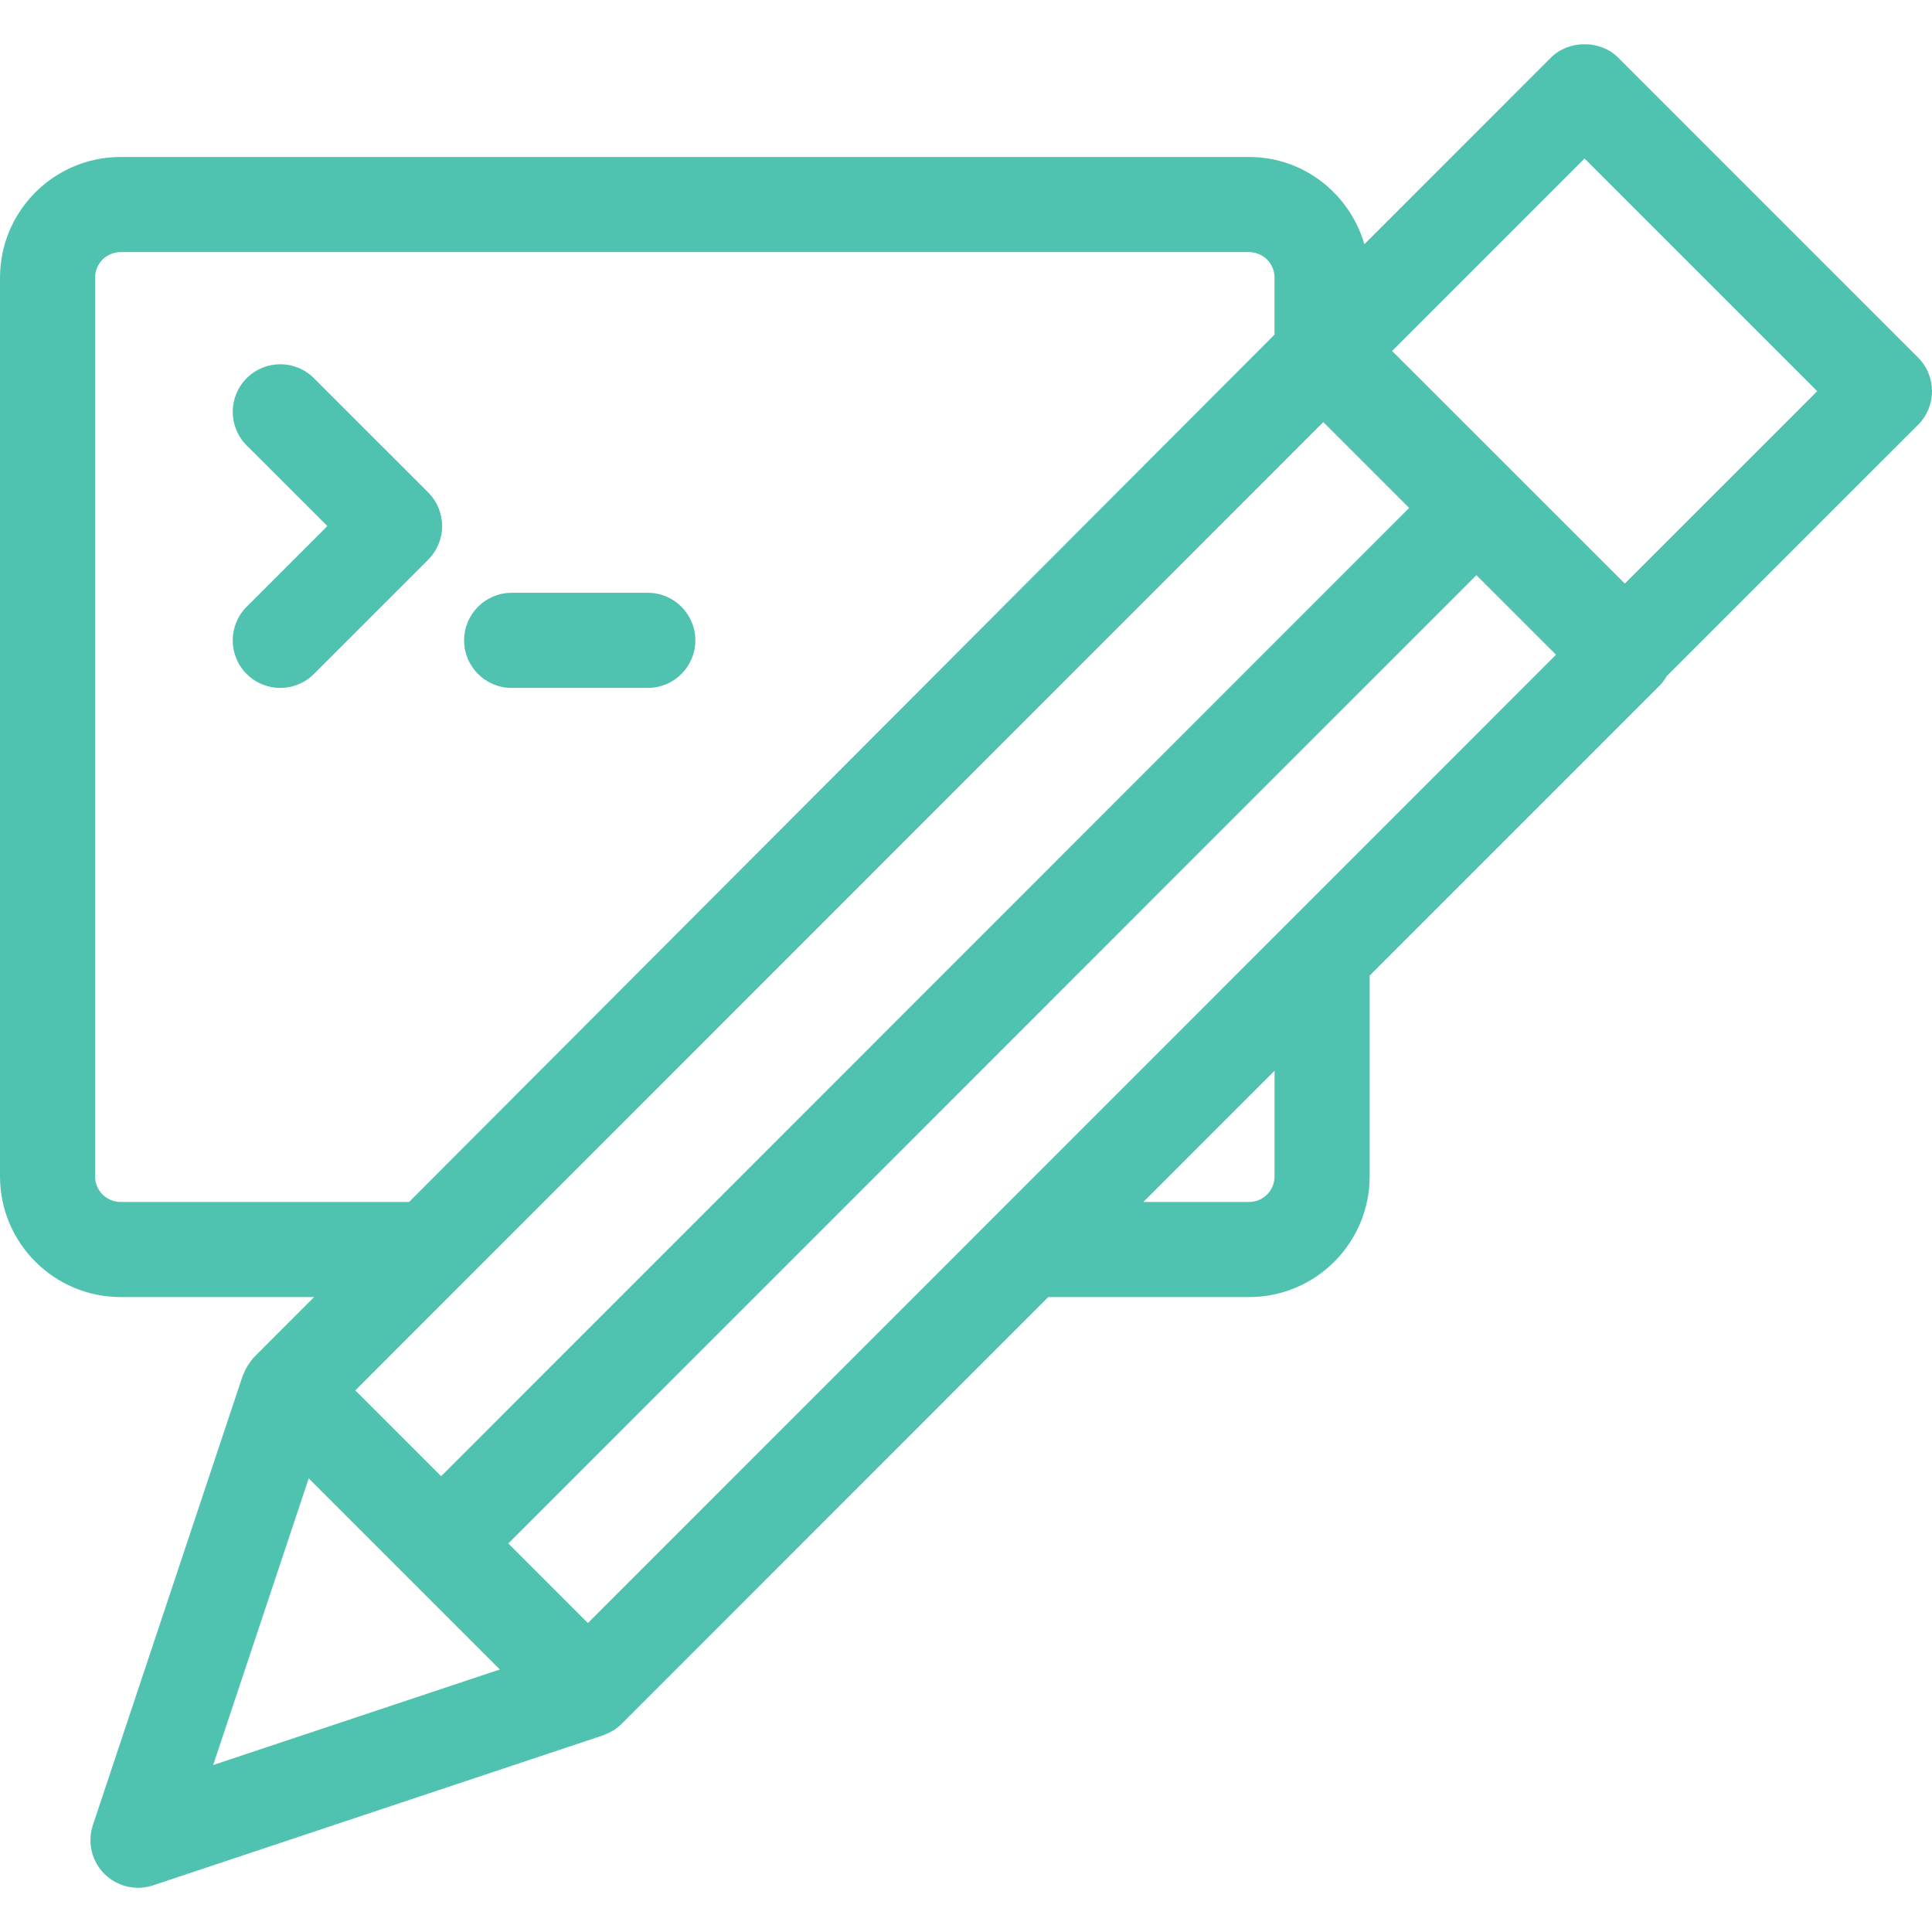 <svg xmlns="http://www.w3.org/2000/svg" xmlns:xlink="http://www.w3.org/1999/xlink" version="1.1" id="Layer_1" x="0px" y="0px" width="100px" height="100px" viewBox="0 0 100 100" enable-background="new 0 0 100 100" xml:space="preserve">
<g fill="#4fc3b0">
	<path d="M99.279,18.508L83.756,2.982c-0.923-0.924-2.558-0.924-3.48,0l-9.656,9.659c-0.756-2.6-3.13-4.516-5.968-4.516H6.243   C2.8,8.126,0,10.928,0,14.37v46.522c0,3.443,2.8,6.243,6.243,6.243h10.016l-3.005,3.006c-0.01,0.009-0.019,0.021-0.029,0.029   l-0.055,0.055c-0.078,0.077-0.138,0.164-0.202,0.248c-0.079,0.102-0.147,0.207-0.209,0.32c-0.054,0.1-0.107,0.199-0.146,0.304   c-0.012,0.031-0.033,0.058-0.043,0.09L4.807,94.471c-0.294,0.885-0.064,1.86,0.595,2.519c0.469,0.47,1.098,0.722,1.741,0.722   c0.26,0,0.522-0.042,0.777-0.126l23.287-7.762c0.021-0.007,0.039-0.021,0.061-0.029c0.167-0.061,0.329-0.137,0.48-0.232   c0.01-0.006,0.02-0.009,0.029-0.015c0.142-0.093,0.274-0.198,0.395-0.318L54.26,67.136h10.392c3.442,0,6.241-2.8,6.241-6.243   V50.498l15.009-15.011c0.147-0.148,0.267-0.317,0.37-0.494l13.008-13.006C100.24,21.026,100.24,19.468,99.279,18.508z    M65.971,60.893c0,0.729-0.592,1.321-1.319,1.321h-5.47l6.789-6.792V60.893z M68.494,21.848l4.443,4.442L22.833,76.408   l-4.442-4.441L68.494,21.848z M4.921,60.893V14.37c0-0.729,0.592-1.321,1.321-1.321h58.409c0.728,0,1.319,0.592,1.319,1.321v2.948   L21.174,62.214H6.243C5.514,62.214,4.921,61.621,4.921,60.893z M11.033,91.359l4.946-14.839l9.893,9.893L11.033,91.359z    M66.693,47.738c0,0-0.002,0-0.002,0.002l-2.67,2.671l-33.59,33.597l-4.119-4.12L76.418,29.77l4.121,4.12L66.693,47.738z    M84.1,30.205L72.055,18.166l9.961-9.962l12.043,12.043L84.1,30.205z"/>
	<path d="M22.885,27.229c0-0.652-0.259-1.277-0.721-1.74l-5.917-5.916c-0.961-0.959-2.519-0.96-3.48,0.002   c-0.961,0.96-0.961,2.519,0,3.48l4.176,4.174l-4.176,4.176c-0.962,0.962-0.962,2.52,0,3.48c0.48,0.48,1.11,0.722,1.74,0.722   c0.629,0,1.259-0.241,1.74-0.721l5.917-5.916C22.625,28.508,22.885,27.883,22.885,27.229z"/>
	<path d="M26.482,35.606h7.048c1.359,0,2.461-1.102,2.461-2.461c0-1.358-1.102-2.462-2.461-2.462h-7.048   c-1.359,0-2.46,1.104-2.46,2.462C24.021,34.505,25.123,35.606,26.482,35.606z"/>
</g>
</svg>